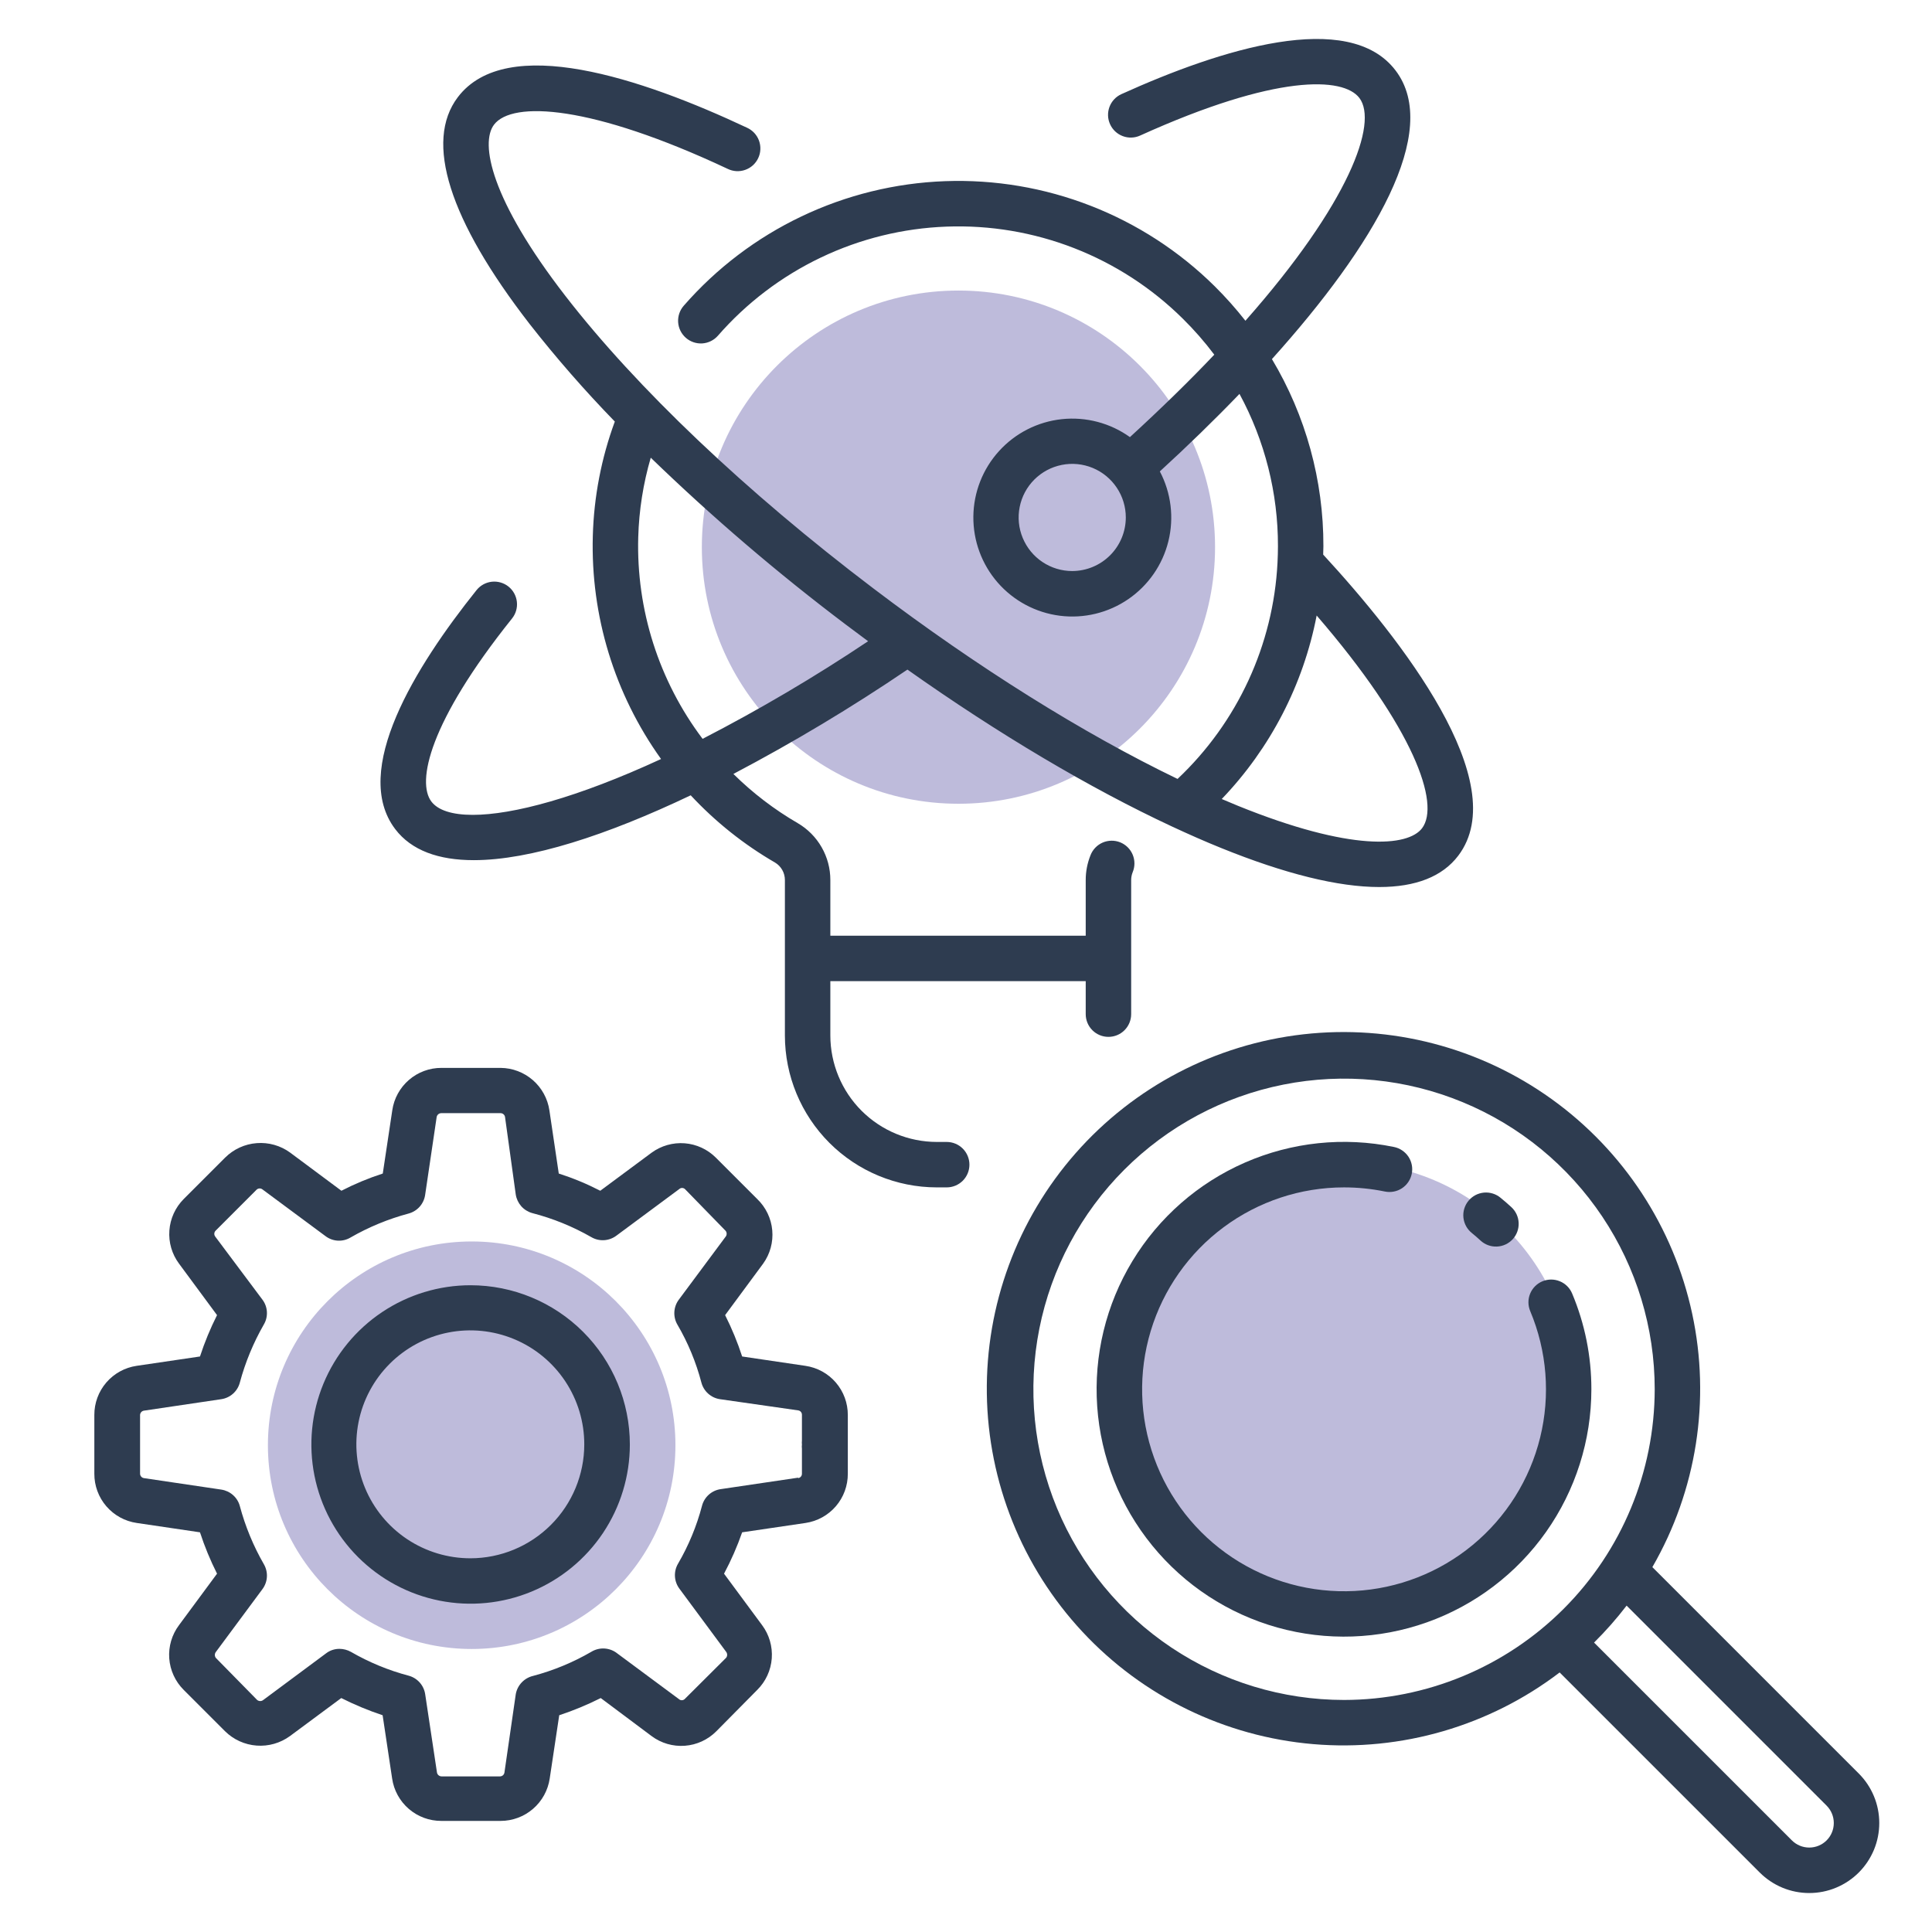 <svg xmlns="http://www.w3.org/2000/svg" width="88" height="88" viewBox="0 0 88 88" fill="none"><circle opacity="0.5" cx="21.484" cy="65.828" r="9.281" fill="#7F79B8"></circle><circle opacity="0.5" cx="43.656" cy="24.922" r="11.688" fill="#7F79B8"></circle><circle opacity="0.5" cx="61.273" cy="63.336" r="10.398" fill="#7F79B8"></circle><path d="M75.263 71.38C77.279 67.889 77.925 63.774 77.076 59.834C76.228 55.893 73.944 52.409 70.67 50.058C67.396 47.707 63.365 46.657 59.36 47.112C55.355 47.567 51.662 49.495 48.998 52.521C46.335 55.547 44.892 59.454 44.949 63.485C45.006 67.515 46.56 71.381 49.308 74.33C52.055 77.279 55.801 79.101 59.818 79.443C63.834 79.784 67.834 78.621 71.04 76.178L80.154 85.291C80.45 85.587 80.802 85.822 81.189 85.983C81.576 86.143 81.99 86.225 82.409 86.225C82.828 86.225 83.243 86.143 83.629 85.982C84.016 85.822 84.368 85.587 84.664 85.291C84.96 84.995 85.195 84.643 85.356 84.256C85.516 83.869 85.598 83.455 85.598 83.036C85.598 82.617 85.516 82.202 85.355 81.815C85.195 81.428 84.96 81.077 84.664 80.781L75.263 71.38ZM61.218 77.431C58.419 77.43 55.684 76.6 53.357 75.045C51.03 73.49 49.216 71.28 48.145 68.695C47.075 66.109 46.795 63.264 47.341 60.519C47.887 57.774 49.235 55.253 51.214 53.274C53.193 51.295 55.714 49.948 58.459 49.402C61.204 48.856 64.049 49.136 66.634 50.207C69.22 51.278 71.43 53.092 72.985 55.419C74.54 57.746 75.37 60.482 75.37 63.28C75.365 67.032 73.873 70.629 71.22 73.282C68.567 75.935 64.97 77.427 61.218 77.431V77.431ZM83.2 83.827C82.99 84.037 82.705 84.154 82.409 84.154C82.112 84.154 81.828 84.037 81.618 83.827L72.607 74.817C73.139 74.29 73.635 73.728 74.09 73.134L83.2 82.245C83.41 82.455 83.527 82.739 83.527 83.036C83.527 83.333 83.409 83.617 83.2 83.827V83.827Z" fill="#2E3C50"></path><path d="M71.608 58.916C71.502 58.663 71.299 58.462 71.045 58.359C70.791 58.255 70.505 58.256 70.252 58.363C69.999 58.469 69.799 58.672 69.695 58.926C69.591 59.18 69.593 59.465 69.699 59.718C70.464 61.539 70.623 63.558 70.152 65.476C69.681 67.394 68.604 69.11 67.082 70.369C65.561 71.628 63.674 72.364 61.701 72.467C59.729 72.57 57.775 72.036 56.13 70.943C54.485 69.85 53.235 68.257 52.566 66.398C51.897 64.54 51.843 62.515 52.414 60.624C52.985 58.733 54.149 57.076 55.735 55.898C57.32 54.721 59.243 54.084 61.218 54.084C61.841 54.084 62.462 54.146 63.072 54.271C63.206 54.299 63.344 54.301 63.478 54.276C63.613 54.251 63.741 54.2 63.856 54.125C63.97 54.05 64.069 53.953 64.145 53.84C64.222 53.727 64.276 53.6 64.303 53.466C64.331 53.332 64.332 53.194 64.305 53.06C64.279 52.925 64.227 52.798 64.151 52.684C64.075 52.57 63.977 52.473 63.863 52.397C63.75 52.321 63.622 52.268 63.488 52.242C61.209 51.773 58.842 52.021 56.71 52.952C54.578 53.882 52.786 55.449 51.581 57.438C50.375 59.427 49.815 61.741 49.976 64.061C50.138 66.382 51.013 68.595 52.483 70.398C53.952 72.201 55.944 73.505 58.184 74.131C60.424 74.757 62.803 74.674 64.995 73.895C67.186 73.115 69.082 71.676 70.423 69.775C71.764 67.875 72.484 65.606 72.485 63.28C72.487 61.781 72.189 60.297 71.608 58.916V58.916Z" fill="#2E3C50"></path><path d="M67.438 56.507C67.64 56.693 67.907 56.791 68.182 56.779C68.456 56.768 68.715 56.648 68.901 56.446C69.087 56.244 69.184 55.976 69.173 55.702C69.162 55.427 69.042 55.169 68.84 54.983C68.684 54.84 68.522 54.698 68.357 54.564C68.252 54.475 68.131 54.407 68 54.366C67.869 54.324 67.731 54.309 67.594 54.321C67.457 54.334 67.324 54.373 67.202 54.437C67.081 54.502 66.973 54.59 66.886 54.696C66.799 54.802 66.734 54.925 66.694 55.057C66.655 55.189 66.642 55.327 66.657 55.464C66.672 55.6 66.714 55.733 66.78 55.853C66.847 55.974 66.936 56.079 67.044 56.165C67.179 56.275 67.31 56.389 67.438 56.507Z" fill="#2E3C50"></path><path d="M23.162 26.718C23.055 26.633 22.934 26.57 22.803 26.532C22.672 26.494 22.536 26.482 22.401 26.497C22.265 26.512 22.135 26.553 22.015 26.619C21.896 26.684 21.791 26.773 21.706 26.879C18.904 30.378 15.986 35.106 17.999 37.762C18.743 38.743 19.984 39.179 21.58 39.179C24.155 39.179 27.652 38.041 31.461 36.225C32.583 37.43 33.876 38.462 35.3 39.287C35.438 39.369 35.552 39.486 35.631 39.626C35.71 39.765 35.751 39.923 35.751 40.084V47.167C35.753 49.001 36.482 50.759 37.779 52.056C39.076 53.353 40.834 54.082 42.668 54.084H43.12C43.395 54.084 43.658 53.975 43.853 53.781C44.047 53.587 44.156 53.324 44.156 53.049C44.156 52.774 44.047 52.511 43.853 52.317C43.658 52.123 43.395 52.014 43.12 52.014H42.668C41.383 52.012 40.151 51.501 39.242 50.593C38.334 49.684 37.823 48.452 37.821 47.167V44.69H49.453V46.193C49.453 46.468 49.562 46.731 49.756 46.925C49.95 47.12 50.214 47.228 50.488 47.228C50.763 47.228 51.026 47.12 51.22 46.925C51.414 46.731 51.523 46.468 51.523 46.193V40.085C51.523 39.963 51.547 39.841 51.592 39.728C51.645 39.601 51.672 39.465 51.672 39.328C51.672 39.191 51.645 39.055 51.592 38.929C51.539 38.802 51.462 38.687 51.364 38.591C51.267 38.495 51.151 38.419 51.024 38.367C50.896 38.316 50.76 38.291 50.623 38.293C50.486 38.295 50.35 38.324 50.225 38.378C50.099 38.433 49.985 38.512 49.89 38.611C49.795 38.71 49.721 38.827 49.671 38.955C49.527 39.314 49.452 39.698 49.453 40.085V42.62H37.821V40.083C37.822 39.56 37.685 39.046 37.425 38.592C37.165 38.137 36.79 37.759 36.339 37.495C35.27 36.875 34.284 36.121 33.405 35.252C36.133 33.816 38.78 32.23 41.332 30.499C45.499 33.445 49.642 35.902 53.38 37.645L53.406 37.657C54.157 38.006 54.89 38.33 55.603 38.618C58.533 39.807 60.959 40.403 62.822 40.403C64.486 40.403 65.7 39.927 66.422 38.975C68.951 35.64 63.793 29.083 60.269 25.261C60.272 25.135 60.279 25.01 60.279 24.884C60.287 21.881 59.476 18.933 57.935 16.356C62.597 11.176 65.658 5.969 63.569 3.213C61.433 0.396 55.597 2.242 51.078 4.288C50.954 4.344 50.842 4.424 50.749 4.523C50.656 4.623 50.584 4.739 50.536 4.866C50.488 4.994 50.466 5.129 50.47 5.265C50.474 5.401 50.506 5.535 50.562 5.658C50.618 5.782 50.698 5.894 50.797 5.987C50.896 6.08 51.013 6.152 51.14 6.2C51.267 6.248 51.403 6.271 51.538 6.266C51.674 6.262 51.808 6.231 51.932 6.174C58.133 3.368 61.187 3.499 61.919 4.464C62.775 5.593 61.471 9.239 56.727 14.61C56.292 14.056 55.823 13.529 55.322 13.033C53.71 11.44 51.788 10.194 49.676 9.372C47.564 8.55 45.306 8.169 43.04 8.252C40.775 8.336 38.551 8.882 36.505 9.858C34.459 10.833 32.635 12.217 31.144 13.925C30.963 14.131 30.871 14.401 30.888 14.675C30.906 14.949 31.032 15.204 31.238 15.386C31.444 15.567 31.714 15.659 31.988 15.642C32.262 15.624 32.518 15.498 32.699 15.292C34.004 13.796 35.601 12.584 37.392 11.729C39.183 10.874 41.13 10.395 43.114 10.322C45.097 10.248 47.075 10.582 48.924 11.302C50.774 12.022 52.456 13.113 53.868 14.508C54.388 15.02 54.87 15.571 55.309 16.155C54.187 17.338 52.906 18.59 51.467 19.91C50.569 19.267 49.465 18.976 48.366 19.092C47.268 19.209 46.25 19.725 45.507 20.543C44.763 21.361 44.346 22.423 44.335 23.528C44.324 24.633 44.719 25.704 45.445 26.537C46.172 27.369 47.178 27.907 48.275 28.046C49.371 28.185 50.48 27.916 51.391 27.291C52.303 26.666 52.953 25.728 53.218 24.655C53.483 23.582 53.344 22.45 52.829 21.472C54.076 20.332 55.3 19.144 56.457 17.942C57.612 20.073 58.215 22.459 58.209 24.883C58.209 25.129 58.201 25.375 58.189 25.619V25.623C57.999 29.373 56.367 32.904 53.636 35.479C49.346 33.411 44.526 30.4 39.775 26.797C33.98 22.404 29 17.675 25.755 13.482C22.337 9.066 21.866 6.518 22.502 5.679C23.334 4.581 26.946 4.778 33.142 7.69C33.265 7.751 33.399 7.786 33.537 7.795C33.674 7.803 33.812 7.784 33.941 7.738C34.071 7.693 34.191 7.622 34.293 7.53C34.395 7.437 34.478 7.326 34.536 7.201C34.595 7.077 34.628 6.942 34.633 6.804C34.639 6.667 34.617 6.53 34.57 6.401C34.522 6.272 34.449 6.154 34.355 6.053C34.26 5.953 34.147 5.872 34.022 5.816C29.238 3.567 23.071 1.501 20.852 4.428C19.323 6.447 20.452 10.014 24.117 14.749C25.332 16.301 26.63 17.787 28.004 19.201C27.389 20.871 27.051 22.63 27.002 24.409C26.899 28.045 27.991 31.615 30.11 34.572C26.294 36.336 23.351 37.116 21.535 37.116C20.589 37.116 19.948 36.904 19.649 36.51C18.976 35.621 19.533 32.904 23.322 28.172C23.494 27.958 23.573 27.685 23.543 27.412C23.513 27.139 23.376 26.89 23.162 26.718V26.718ZM48.839 26.01C48.356 26.01 47.884 25.867 47.483 25.599C47.081 25.331 46.769 24.949 46.584 24.503C46.399 24.058 46.35 23.567 46.445 23.093C46.539 22.62 46.771 22.185 47.112 21.844C47.454 21.502 47.889 21.27 48.362 21.176C48.835 21.081 49.326 21.13 49.772 21.314C50.218 21.499 50.599 21.812 50.867 22.213C51.136 22.615 51.279 23.087 51.279 23.569C51.278 24.216 51.021 24.836 50.564 25.293C50.106 25.751 49.487 26.008 48.84 26.01H48.839ZM59.972 28.036C64.404 33.168 65.615 36.614 64.772 37.726C64.135 38.565 61.556 38.8 56.381 36.701C56.14 36.603 55.895 36.499 55.649 36.394C57.865 34.082 59.366 31.18 59.972 28.036V28.036ZM29.071 24.467C29.106 23.241 29.297 22.025 29.641 20.848C32.444 23.56 35.41 26.098 38.523 28.447C38.862 28.703 39.201 28.957 39.541 29.207C37.114 30.831 34.597 32.315 32.002 33.653C30.012 31.012 28.978 27.773 29.071 24.467V24.467Z" fill="#2E3C50"></path><path d="M21.43 58.541C19.995 58.542 18.594 58.969 17.402 59.766C16.21 60.564 15.281 61.697 14.733 63.023C14.185 64.348 14.043 65.806 14.323 67.213C14.604 68.62 15.295 69.911 16.31 70.925C17.325 71.939 18.617 72.629 20.024 72.908C21.431 73.187 22.889 73.043 24.214 72.494C25.538 71.945 26.671 71.015 27.468 69.823C28.264 68.63 28.689 67.228 28.689 65.794C28.688 63.87 27.922 62.025 26.561 60.665C25.199 59.305 23.354 58.541 21.43 58.541V58.541ZM21.43 70.978C20.402 70.979 19.398 70.675 18.543 70.106C17.689 69.536 17.022 68.725 16.628 67.776C16.235 66.828 16.131 65.784 16.331 64.776C16.531 63.768 17.026 62.843 17.752 62.117C18.479 61.39 19.404 60.896 20.412 60.696C21.419 60.496 22.463 60.599 23.412 60.993C24.361 61.386 25.172 62.053 25.741 62.907C26.311 63.762 26.615 64.767 26.613 65.794C26.611 67.168 26.065 68.486 25.093 69.457C24.121 70.429 22.804 70.976 21.43 70.978V70.978Z" fill="#2E3C50"></path><path fill-rule="evenodd" clip-rule="evenodd" d="M38.617 64.453C38.619 63.909 38.425 63.383 38.07 62.971C37.715 62.559 37.223 62.29 36.685 62.212L33.804 61.786C33.594 61.139 33.334 60.509 33.028 59.902L34.76 57.557C35.077 57.117 35.224 56.577 35.175 56.036C35.126 55.496 34.883 54.991 34.492 54.615L32.608 52.731C32.228 52.35 31.723 52.117 31.186 52.075C30.648 52.034 30.114 52.186 29.679 52.504L27.342 54.237C26.734 53.924 26.102 53.662 25.451 53.453L25.025 50.579C24.947 50.045 24.68 49.556 24.273 49.2C23.865 48.845 23.345 48.646 22.804 48.641H20.109C19.566 48.638 19.039 48.833 18.628 49.188C18.216 49.543 17.946 50.034 17.868 50.572L17.435 53.453C16.787 53.663 16.157 53.925 15.551 54.237L13.214 52.498C12.774 52.178 12.236 52.026 11.694 52.068C11.152 52.109 10.643 52.342 10.258 52.724L8.367 54.615C7.985 54.999 7.754 55.507 7.715 56.047C7.675 56.587 7.831 57.123 8.154 57.557L9.886 59.902C9.58 60.509 9.32 61.139 9.109 61.786L6.222 62.212C5.685 62.291 5.195 62.562 4.841 62.973C4.488 63.385 4.294 63.91 4.297 64.453V67.127C4.295 67.671 4.489 68.198 4.844 68.609C5.199 69.021 5.691 69.291 6.229 69.369L9.109 69.795C9.32 70.442 9.58 71.072 9.886 71.679L8.154 74.023C7.828 74.458 7.67 74.996 7.709 75.538C7.749 76.079 7.982 76.589 8.367 76.972L10.251 78.856C10.637 79.238 11.147 79.469 11.688 79.509C12.23 79.55 12.768 79.396 13.207 79.076L15.544 77.344C16.153 77.65 16.782 77.912 17.428 78.127L17.861 81.008C17.939 81.546 18.209 82.038 18.621 82.393C19.033 82.748 19.559 82.942 20.102 82.94H22.804C23.346 82.939 23.87 82.744 24.28 82.389C24.691 82.035 24.96 81.544 25.039 81.008L25.472 78.127C26.12 77.913 26.752 77.651 27.363 77.344L29.679 79.076C30.115 79.401 30.653 79.558 31.195 79.517C31.737 79.477 32.246 79.242 32.629 78.856L34.492 76.972C34.878 76.59 35.112 76.081 35.153 75.539C35.193 74.997 35.037 74.459 34.712 74.023L32.979 71.679C33.302 71.073 33.578 70.443 33.804 69.795L36.692 69.369C37.229 69.289 37.719 69.019 38.073 68.607C38.426 68.196 38.619 67.67 38.617 67.127V64.453ZM32.821 67.829L36.355 67.306V67.327C36.403 67.32 36.447 67.296 36.478 67.26C36.51 67.223 36.527 67.176 36.527 67.127V65.986C36.519 65.925 36.519 65.862 36.527 65.801C36.52 65.739 36.52 65.677 36.527 65.615V64.439C36.527 64.39 36.509 64.342 36.476 64.305C36.443 64.268 36.397 64.245 36.348 64.24L32.794 63.731C32.594 63.702 32.408 63.614 32.258 63.48C32.107 63.346 32 63.17 31.948 62.975C31.705 62.049 31.338 61.161 30.855 60.335C30.753 60.161 30.705 59.96 30.716 59.758C30.727 59.557 30.797 59.363 30.917 59.201L33.048 56.334C33.081 56.295 33.098 56.247 33.098 56.196C33.098 56.146 33.081 56.097 33.048 56.059L31.199 54.161C31.163 54.128 31.117 54.11 31.068 54.11C31.02 54.11 30.973 54.128 30.938 54.161L28.071 56.286C27.908 56.407 27.712 56.478 27.509 56.489C27.306 56.5 27.105 56.451 26.929 56.347C26.086 55.864 25.182 55.497 24.241 55.254C24.049 55.2 23.875 55.092 23.742 54.942C23.61 54.792 23.523 54.607 23.492 54.409L23.004 50.882C22.997 50.833 22.974 50.788 22.937 50.756C22.901 50.723 22.854 50.704 22.804 50.703H20.096C20.046 50.704 19.998 50.722 19.96 50.755C19.922 50.788 19.897 50.833 19.889 50.882L19.367 54.409C19.341 54.612 19.255 54.803 19.121 54.957C18.986 55.111 18.808 55.222 18.611 55.275C17.684 55.523 16.795 55.89 15.964 56.368C15.79 56.472 15.589 56.521 15.387 56.51C15.185 56.499 14.991 56.428 14.829 56.306L11.963 54.182C11.925 54.15 11.878 54.132 11.829 54.132C11.779 54.132 11.732 54.15 11.694 54.182L9.811 56.066C9.779 56.103 9.761 56.151 9.761 56.2C9.761 56.249 9.779 56.296 9.811 56.334L11.956 59.201C12.076 59.361 12.146 59.554 12.157 59.755C12.168 59.956 12.12 60.155 12.018 60.328C11.541 61.16 11.173 62.049 10.924 62.975C10.873 63.17 10.765 63.346 10.615 63.48C10.465 63.614 10.278 63.702 10.079 63.731L6.552 64.254C6.505 64.262 6.461 64.286 6.43 64.323C6.399 64.359 6.381 64.405 6.38 64.453V67.127C6.381 67.177 6.4 67.224 6.433 67.26C6.465 67.297 6.51 67.32 6.559 67.327L10.079 67.849C10.277 67.879 10.463 67.965 10.613 68.098C10.764 68.231 10.872 68.405 10.924 68.599C11.172 69.525 11.539 70.415 12.018 71.246C12.119 71.42 12.168 71.621 12.157 71.822C12.146 72.024 12.076 72.218 11.956 72.38L9.831 75.247C9.802 75.285 9.786 75.332 9.786 75.381C9.786 75.429 9.802 75.477 9.831 75.515L11.715 77.433C11.754 77.464 11.803 77.481 11.852 77.481C11.902 77.481 11.951 77.464 11.99 77.433L14.85 75.309C15.025 75.174 15.241 75.102 15.462 75.103C15.645 75.104 15.824 75.151 15.984 75.24C16.81 75.717 17.695 76.083 18.617 76.326C18.811 76.379 18.985 76.487 19.118 76.637C19.251 76.787 19.338 76.973 19.367 77.172L19.903 80.733C19.911 80.782 19.936 80.827 19.974 80.86C20.012 80.892 20.059 80.911 20.109 80.912H22.777C22.825 80.911 22.871 80.893 22.908 80.862C22.944 80.831 22.968 80.787 22.976 80.74L23.492 77.172C23.527 76.969 23.622 76.781 23.764 76.632C23.906 76.483 24.089 76.379 24.289 76.333C25.214 76.087 26.102 75.719 26.929 75.24C27.1 75.135 27.297 75.081 27.497 75.086C27.698 75.091 27.892 75.154 28.057 75.267L30.924 77.392C30.959 77.425 31.006 77.443 31.054 77.443C31.103 77.443 31.149 77.425 31.185 77.392L33.076 75.508C33.105 75.47 33.121 75.423 33.121 75.374C33.121 75.326 33.105 75.278 33.076 75.24L30.944 72.359C30.824 72.197 30.754 72.003 30.743 71.802C30.732 71.6 30.781 71.399 30.883 71.225C31.365 70.399 31.733 69.511 31.976 68.585C32.027 68.39 32.135 68.215 32.285 68.08C32.435 67.946 32.622 67.858 32.821 67.829Z" fill="#2E3C50"></path></svg>